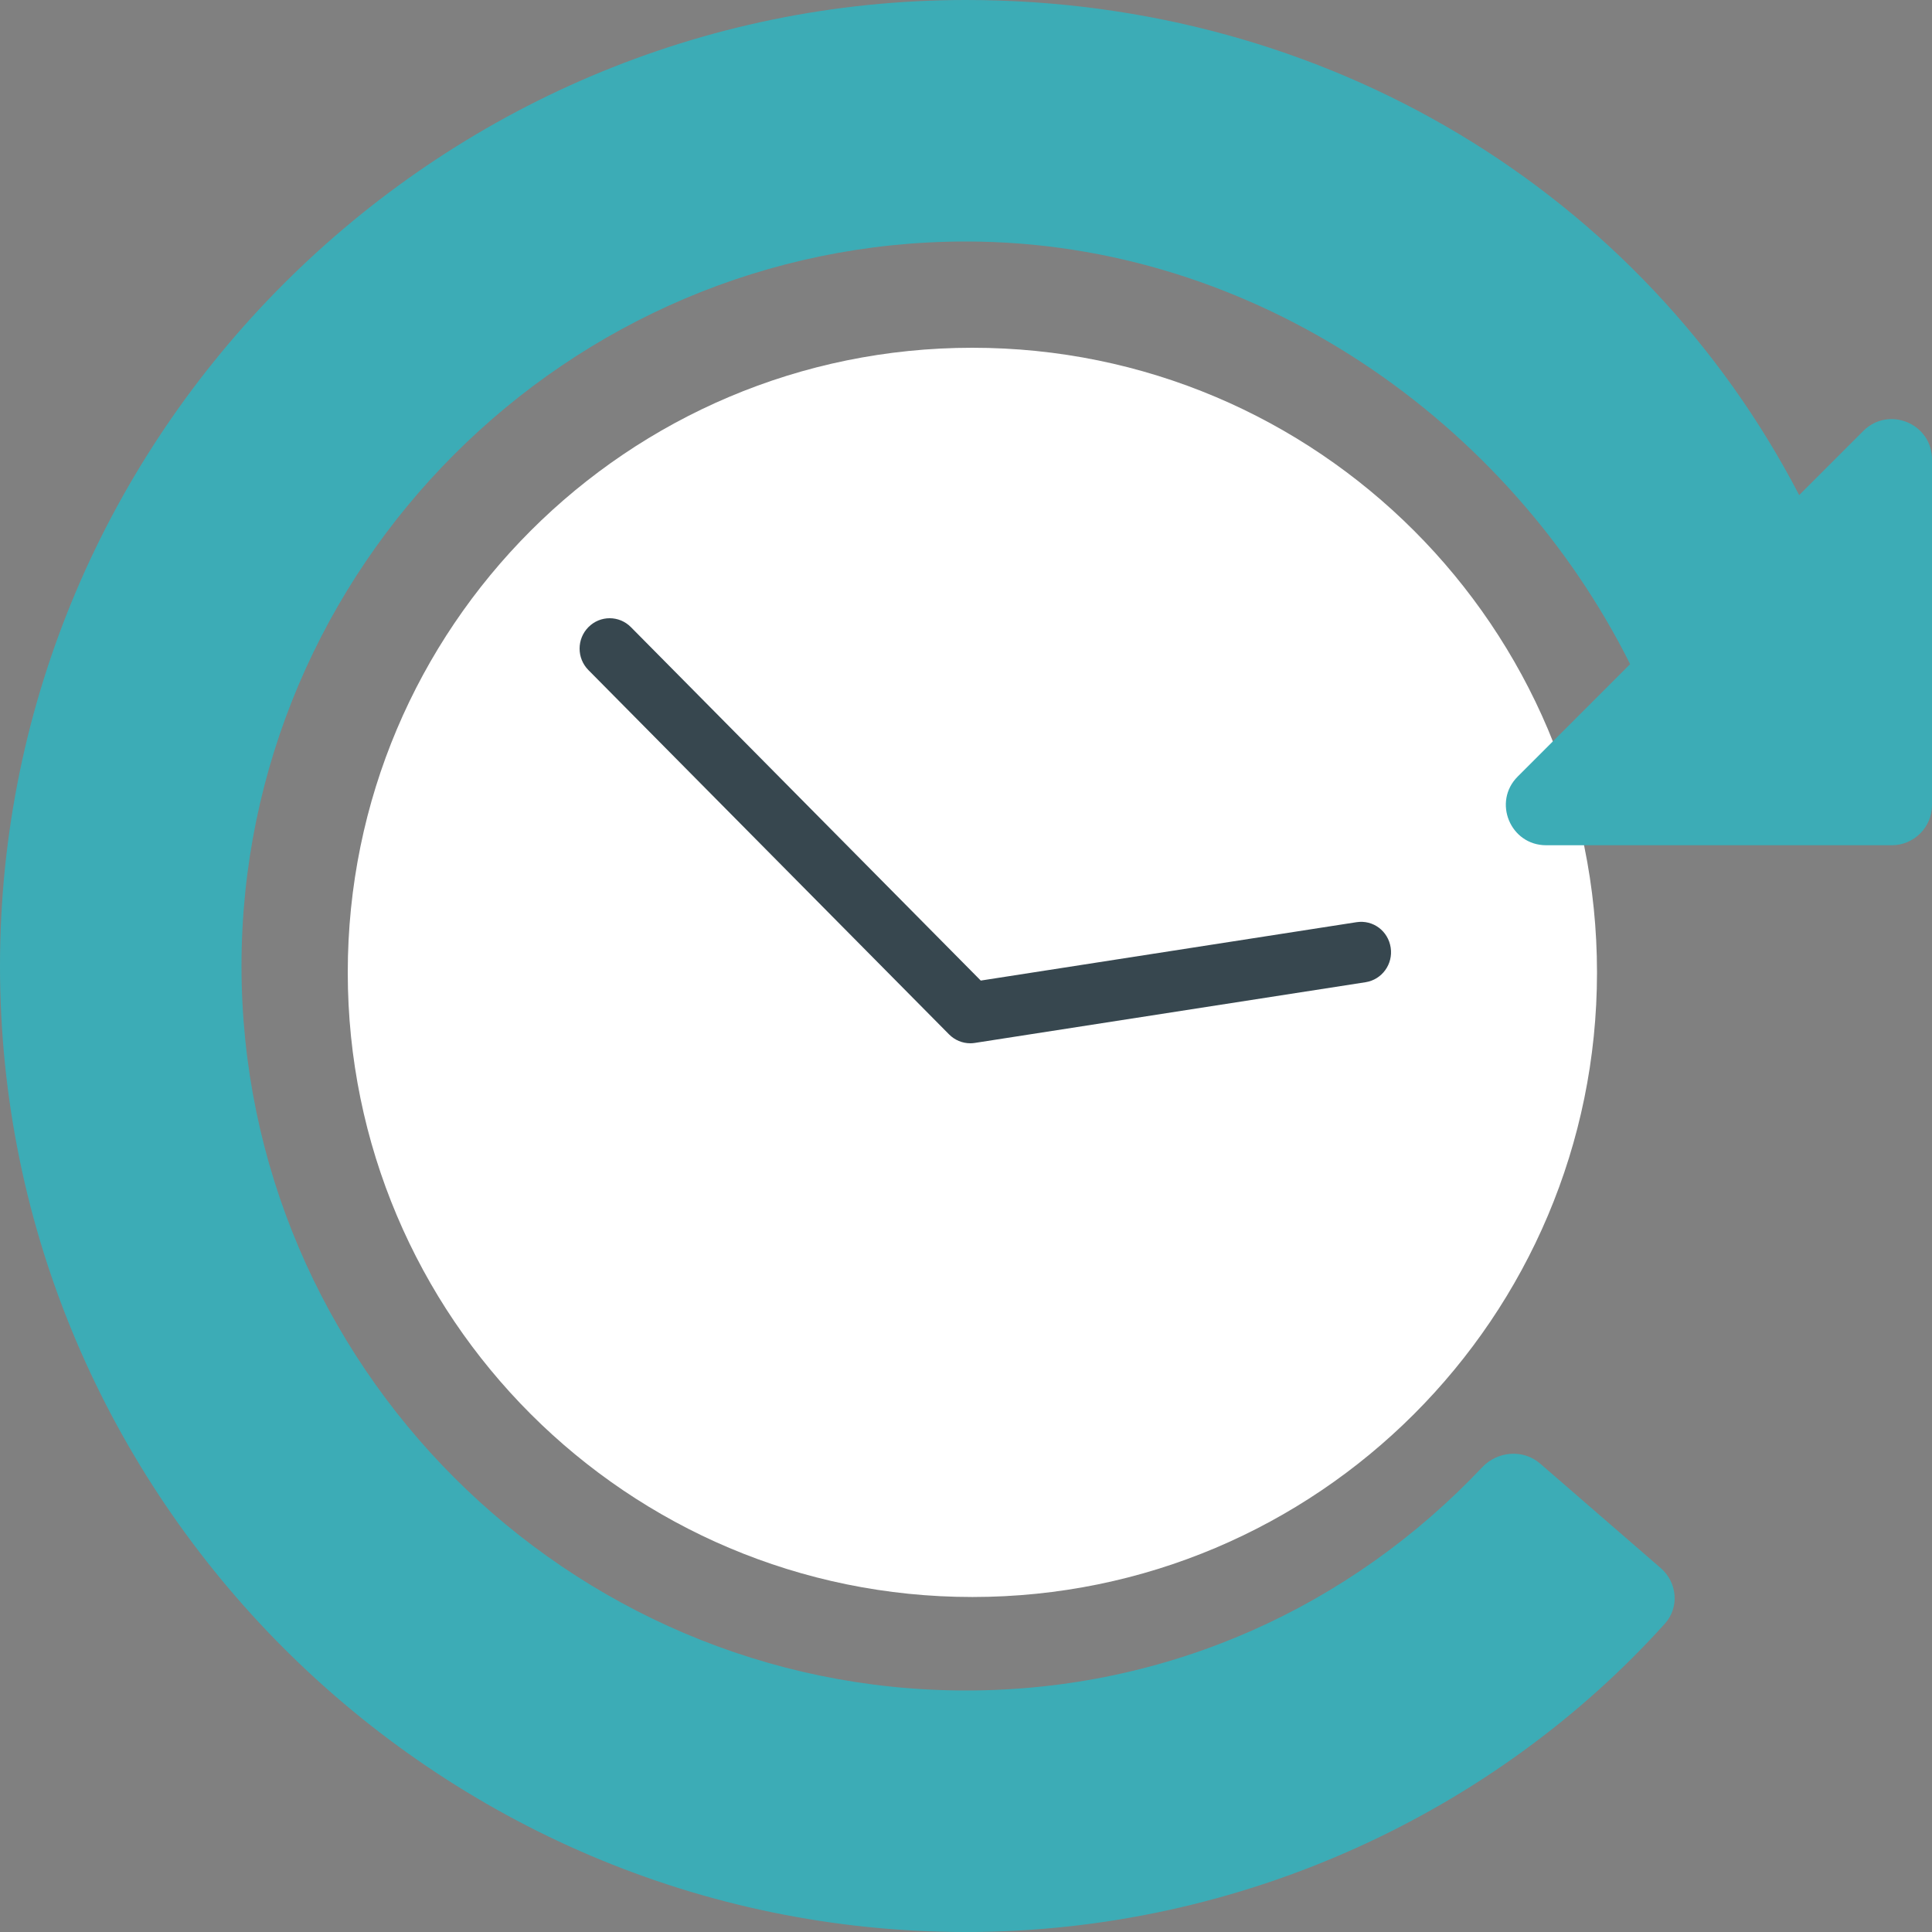 <svg width="48" height="48" viewBox="0 0 48 48" fill="none" xmlns="http://www.w3.org/2000/svg">
<rect x="0" y="0" width="48" height="48" fill="#808080" stroke="none"/>
<g clip-path="url(#clip0_1265_84224)">
<path d="M24.159 39.677C32.729 39.677 39.677 32.729 39.677 24.159C39.677 15.588 32.729 8.64 24.159 8.64C15.588 8.64 8.64 15.588 8.64 24.159C8.64 32.729 15.588 39.677 24.159 39.677Z" fill="white"/>
<path d="M24.107 25.92C23.91 25.92 23.72 25.841 23.579 25.699L14.619 16.648C14.327 16.353 14.327 15.876 14.619 15.581C14.911 15.286 15.383 15.286 15.675 15.581L24.367 24.362L33.7 22.912C34.115 22.847 34.489 23.131 34.551 23.543C34.614 23.954 34.335 24.339 33.927 24.403L24.22 25.911C24.183 25.917 24.145 25.92 24.107 25.92Z" fill="#37474F"/>
<path d="M47 21C47.552 21 48 20.552 48 20V11.414C48 10.523 46.923 10.077 46.293 10.707L44.7 12.3C40.8 4.8 33 0 24 0C10.8 0 0 10.8 0 24C0 37.2 10.8 48 24 48C30.846 48 37.15 45.016 41.364 40.339C41.727 39.936 41.673 39.317 41.263 38.961L38.265 36.363C37.844 35.998 37.208 36.05 36.825 36.454C33.562 39.907 29.043 42 24 42C14.1 42 6 33.9 6 24C6 14.1 14.1 6 24 6C31.2 6 37.5 10.5 40.5 16.5L37.707 19.293C37.077 19.923 37.523 21 38.414 21H47Z" fill="#3CACB6"/>
</g>
<defs>
<clipPath id="clip0_1265_84224">
<rect width="48" height="48" fill="white"/>
</clipPath>
</defs>
</svg>
